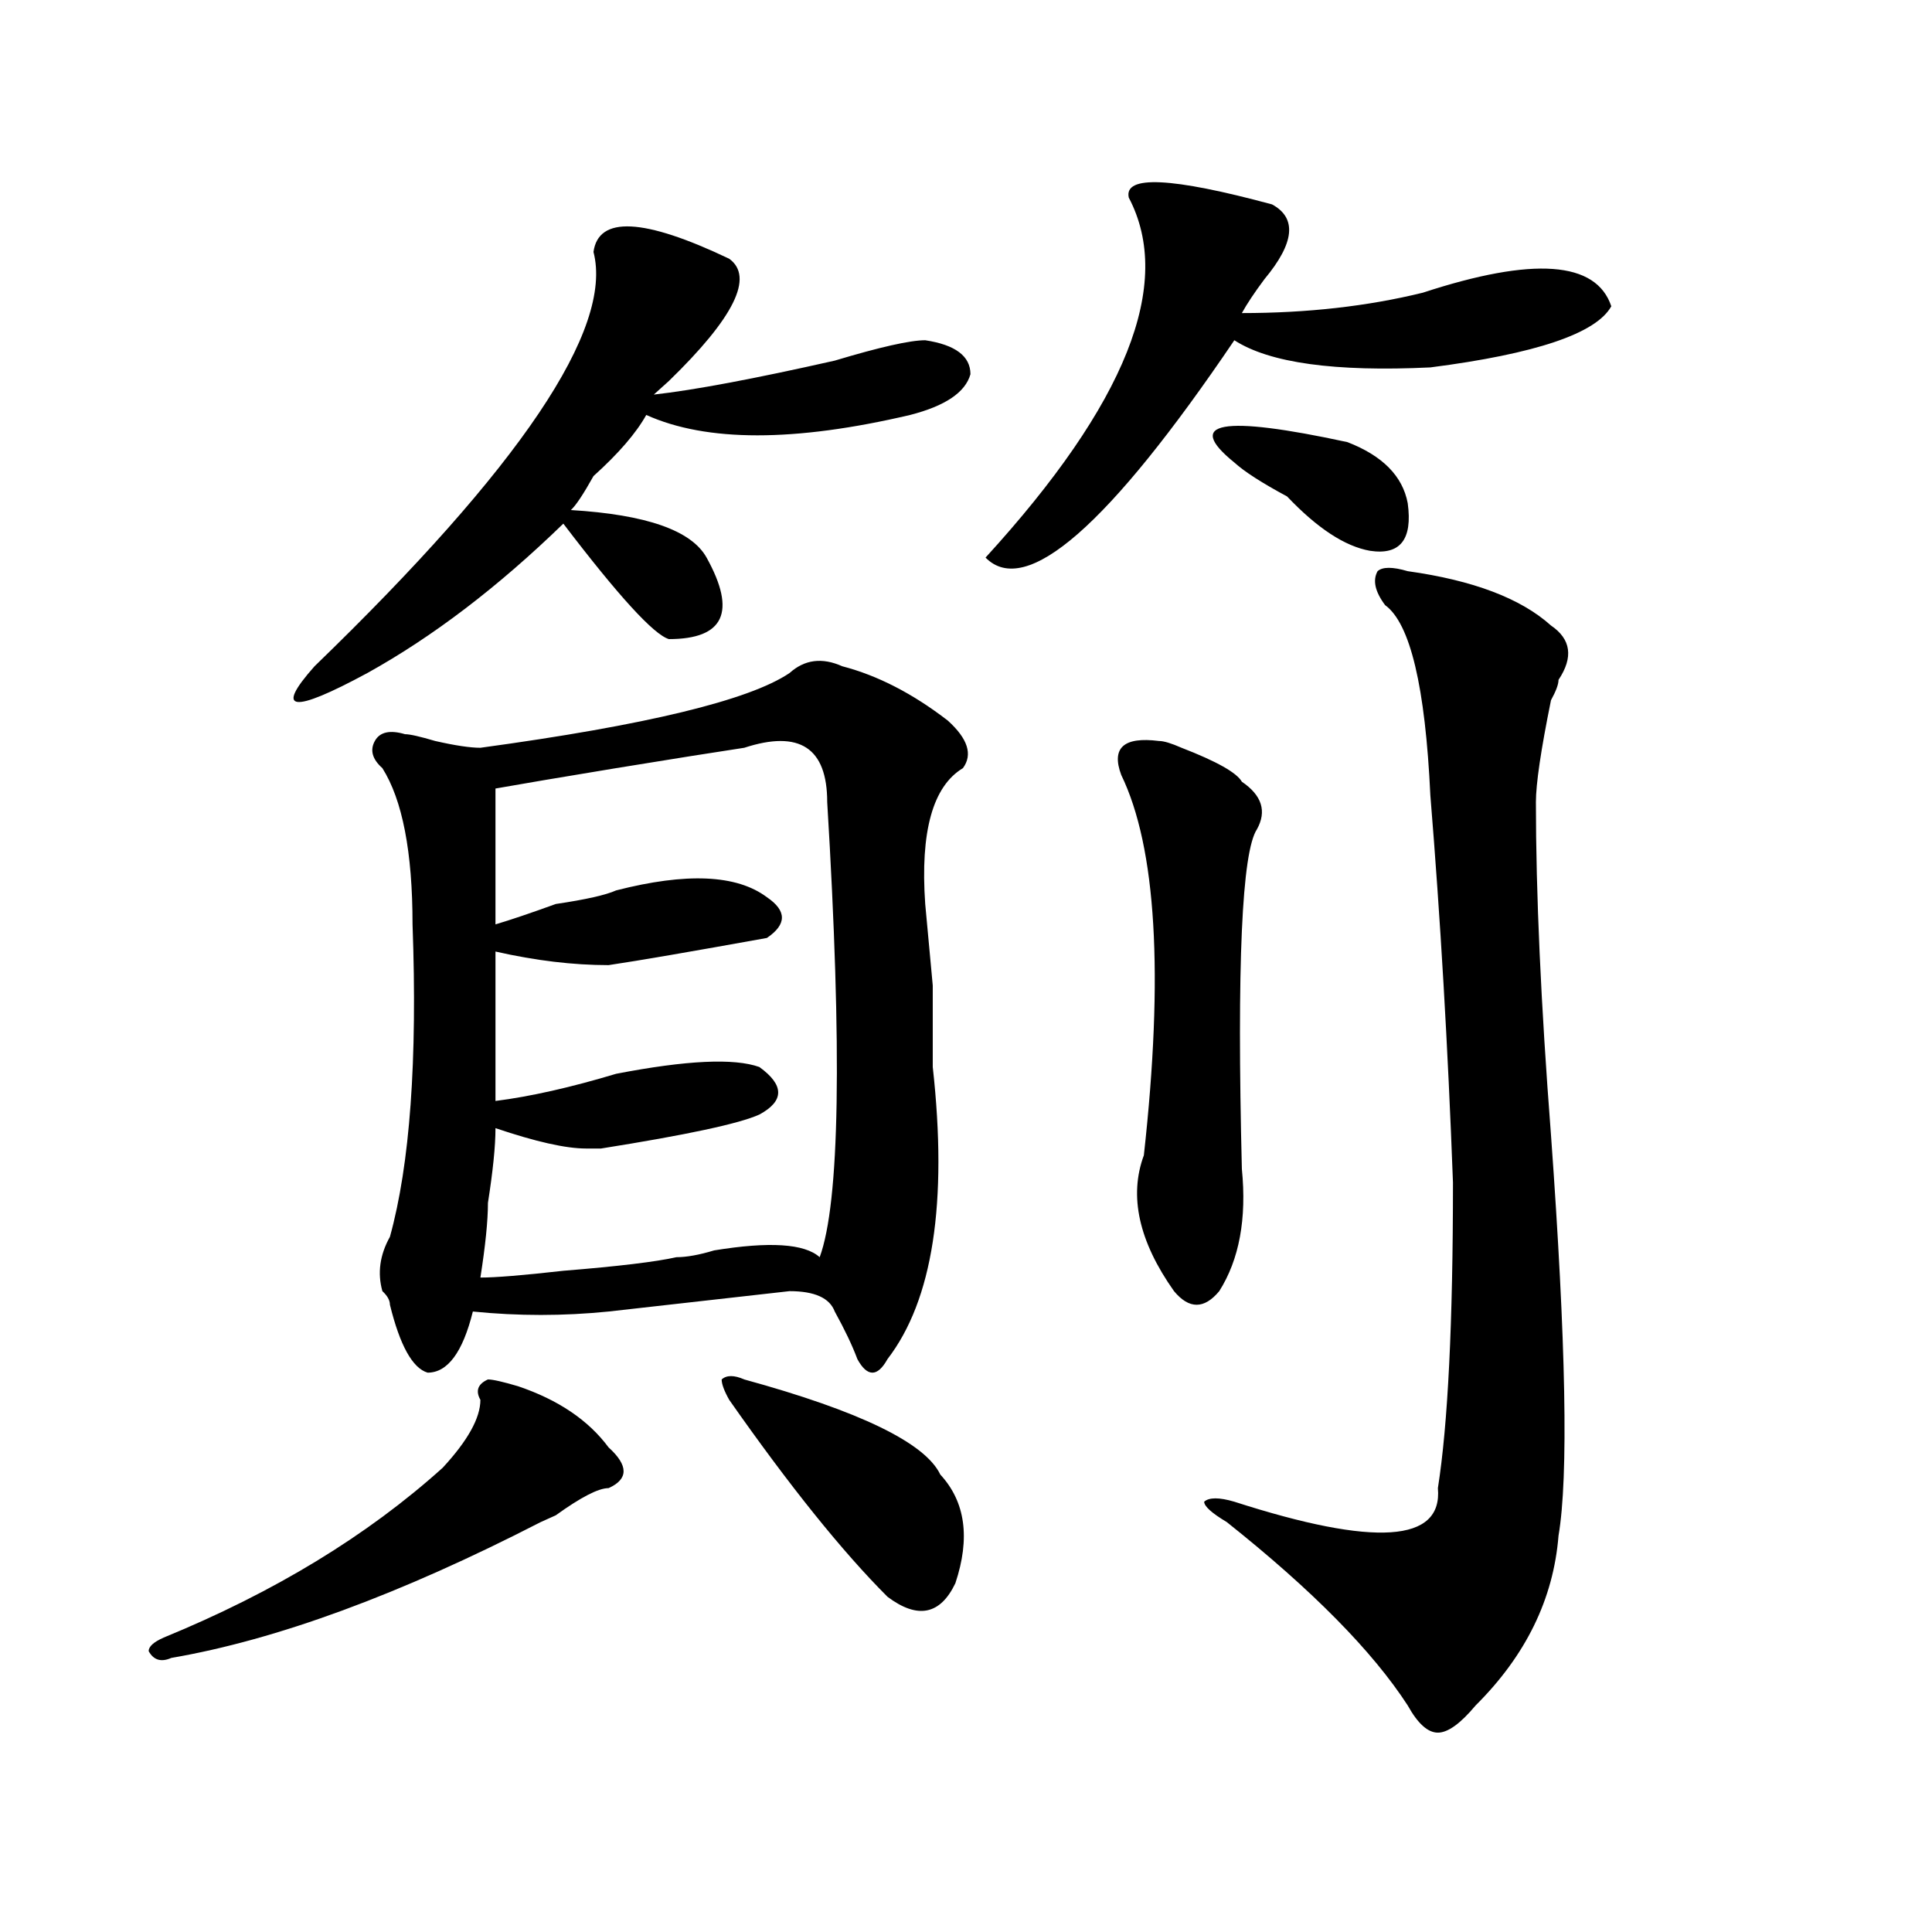 <?xml version="1.0" encoding="utf-8"?>
<!-- Generator: Adobe Illustrator 16.0.0, SVG Export Plug-In . SVG Version: 6.00 Build 0)  -->
<!DOCTYPE svg PUBLIC "-//W3C//DTD SVG 1.1//EN" "http://www.w3.org/Graphics/SVG/1.1/DTD/svg11.dtd">
<svg version="1.1" id="图层_1" xmlns="http://www.w3.org/2000/svg" xmlns:xlink="http://www.w3.org/1999/xlink" x="0px" y="0px"
	 width="1000px" height="1000px" viewBox="0 0 1000 1000" enable-background="new 0 0 1000 1000" xml:space="preserve">
<path d="M248.652,724.547c-2.622-4.669-1.341-8.185,3.902-10.547c2.562,0,7.805,1.208,15.609,3.516
	c20.792,7.031,36.401,17.578,46.828,31.641c10.366,9.394,10.366,16.425,0,21.094c-5.243,0-14.329,4.724-27.316,14.063l-7.805,3.516
	c-72.864,37.463-136.582,60.919-191.215,70.313c-5.243,2.307-9.146,1.153-11.707-3.516c0-2.362,2.562-4.725,7.805-7.031
	c57.194-23.456,105.363-52.734,144.387-87.891C242.128,745.641,248.652,733.94,248.652,724.547z M307.188,130.406
	c2.562-18.732,25.975-17.578,70.242,3.516c12.987,9.393,2.561,30.487-31.219,63.281c-2.622,2.362-5.244,4.724-7.805,7.031
	c20.792-2.308,52.011-8.185,93.656-17.578c23.414-7.031,39.023-10.547,46.828-10.547c15.609,2.362,23.414,8.239,23.414,17.578
	c-2.622,9.394-13.049,16.425-31.219,21.094c-59.877,14.063-105.363,14.063-136.582,0c-5.243,9.394-14.329,19.94-27.316,31.641
	c-5.243,9.394-9.146,15.271-11.707,17.578c39.023,2.362,62.438,10.547,70.242,24.609c15.609,28.125,9.085,42.188-19.512,42.188
	c-7.805-2.308-26.036-22.247-54.633-59.766c-33.841,32.849-67.681,58.612-101.461,77.344c-39.023,21.094-48.169,19.94-27.316-3.516
	C269.444,241.753,317.554,170.286,307.188,130.406z M435.965,344.859c18.17,4.724,36.401,14.063,54.633,28.125
	c10.365,9.394,12.987,17.578,7.805,24.609c-15.609,9.394-22.134,32.849-19.512,70.313l3.902,42.188c0,25.817,0,39.88,0,42.188
	c7.805,70.313,0,120.739-23.414,151.172c-2.622,4.724-5.244,7.031-7.805,7.031c-2.622,0-5.244-2.308-7.805-7.031
	c-2.622-7.031-6.524-15.216-11.707-24.609c-2.622-7.031-10.427-10.547-23.414-10.547c-41.646,4.724-72.864,8.239-93.656,10.547
	c-23.414,2.362-46.828,2.362-70.242,0c-5.243,21.094-13.048,31.641-23.414,31.641c-7.805-2.308-14.329-14.063-19.512-35.156
	c0-2.308-1.341-4.669-3.902-7.031c-2.622-9.339-1.341-18.731,3.902-28.125c10.366-37.464,14.269-91.406,11.707-161.719
	c0-37.464-5.243-64.435-15.609-80.859c-5.243-4.669-6.524-9.339-3.902-14.063c2.562-4.669,7.805-5.823,15.609-3.516
	c2.562,0,7.805,1.208,15.609,3.516c10.366,2.362,18.171,3.516,23.414,3.516c85.852-11.7,139.143-24.609,159.996-38.672
	C416.453,341.344,425.538,340.19,435.965,344.859z M385.234,387.047c-15.609,2.362-37.743,5.878-66.34,10.547
	c-28.657,4.724-49.45,8.239-62.438,10.547v70.313c7.805-2.308,18.171-5.823,31.219-10.547c15.609-2.308,25.976-4.669,31.219-7.031
	c36.401-9.339,62.438-8.185,78.047,3.516c10.365,7.031,10.365,14.063,0,21.094c-39.023,7.031-66.34,11.755-81.949,14.063
	c-18.231,0-37.743-2.308-58.535-7.031v77.344c18.171-2.308,39.023-7.031,62.438-14.063c36.401-7.031,61.096-8.185,74.145-3.516
	c12.987,9.394,12.987,17.578,0,24.609c-10.427,4.724-37.743,10.547-81.949,17.578c-2.622,0-5.243,0-7.805,0
	c-10.427,0-26.036-3.516-46.828-10.547c0,9.394-1.341,22.302-3.902,38.672c0,9.394-1.341,22.302-3.902,38.672
	c7.805,0,22.073-1.153,42.926-3.516c28.597-2.308,48.108-4.669,58.535-7.031c5.183,0,11.707-1.153,19.512-3.516
	c28.597-4.669,46.828-3.516,54.633,3.516c10.365-28.125,11.707-106.622,3.902-235.547
	C428.16,387.047,413.831,377.708,385.234,387.047z M385.234,714c59.815,16.425,93.656,32.849,101.461,49.219
	c12.987,14.063,15.609,32.849,7.805,56.25c-7.805,16.369-19.512,18.731-35.121,7.031c-23.414-23.401-50.73-57.403-81.949-101.953
	c-2.622-4.669-3.902-8.185-3.902-10.547C376.088,711.692,379.99,711.692,385.234,714z M584.254,102.281
	c-2.622-11.701,22.072-10.547,74.145,3.516c12.987,7.031,11.707,19.94-3.902,38.672c-5.244,7.031-9.146,12.909-11.707,17.578
	c33.779,0,64.998-3.516,93.656-10.547c57.193-18.732,89.754-16.37,97.559,7.031c-7.805,14.063-39.023,24.609-93.656,31.641
	c-49.45,2.362-83.291-2.308-101.461-14.063c-65.06,96.13-107.985,133.594-128.777,112.5
	C582.912,208.958,607.668,146.831,584.254,102.281z M599.863,383.531c2.561,0,6.463,1.208,11.707,3.516
	c18.17,7.031,28.597,12.909,31.219,17.578c10.365,7.031,12.987,15.271,7.805,24.609c-7.805,11.755-10.427,70.313-7.805,175.781
	c2.561,25.817-1.342,46.911-11.707,63.281c-7.805,9.394-15.609,9.394-23.414,0c-18.231-25.763-23.414-49.219-15.609-70.313
	c10.365-93.714,6.463-159.356-11.707-196.875C575.107,387.047,581.632,381.224,599.863,383.531z M728.641,295.641
	c33.779,4.724,58.535,14.063,74.145,28.125c10.365,7.031,11.707,16.425,3.902,28.125c0,2.362-1.342,5.878-3.902,10.547
	c-5.244,25.817-7.805,43.396-7.805,52.734c0,46.911,2.561,104.315,7.805,172.266c7.805,107.831,9.085,176.989,3.902,207.422
	c-2.622,32.794-16.951,62.072-42.926,87.891c-7.805,9.338-14.329,14.063-19.512,14.063c-5.244,0-10.427-4.725-15.609-14.063
	c-18.231-28.125-49.45-59.766-93.656-94.922c-7.805-4.669-11.707-8.185-11.707-10.547c2.561-2.308,7.805-2.308,15.609,0
	c72.803,23.456,107.924,21.094,105.363-7.031c5.183-32.794,7.805-85.528,7.805-158.203c-2.622-70.313-6.524-137.109-11.707-200.391
	c-2.622-56.25-10.427-89.044-23.414-98.438c-5.244-7.031-6.524-12.854-3.902-17.578
	C715.592,293.333,720.836,293.333,728.641,295.641z M638.887,239.391c-26.036-21.094-6.524-24.609,58.535-10.547
	c18.17,7.031,28.597,17.578,31.219,31.641c2.561,18.786-3.902,26.972-19.512,24.609c-13.049-2.308-27.316-11.7-42.926-28.125
	C653.154,249.938,644.069,244.114,638.887,239.391z"/>
</svg>
